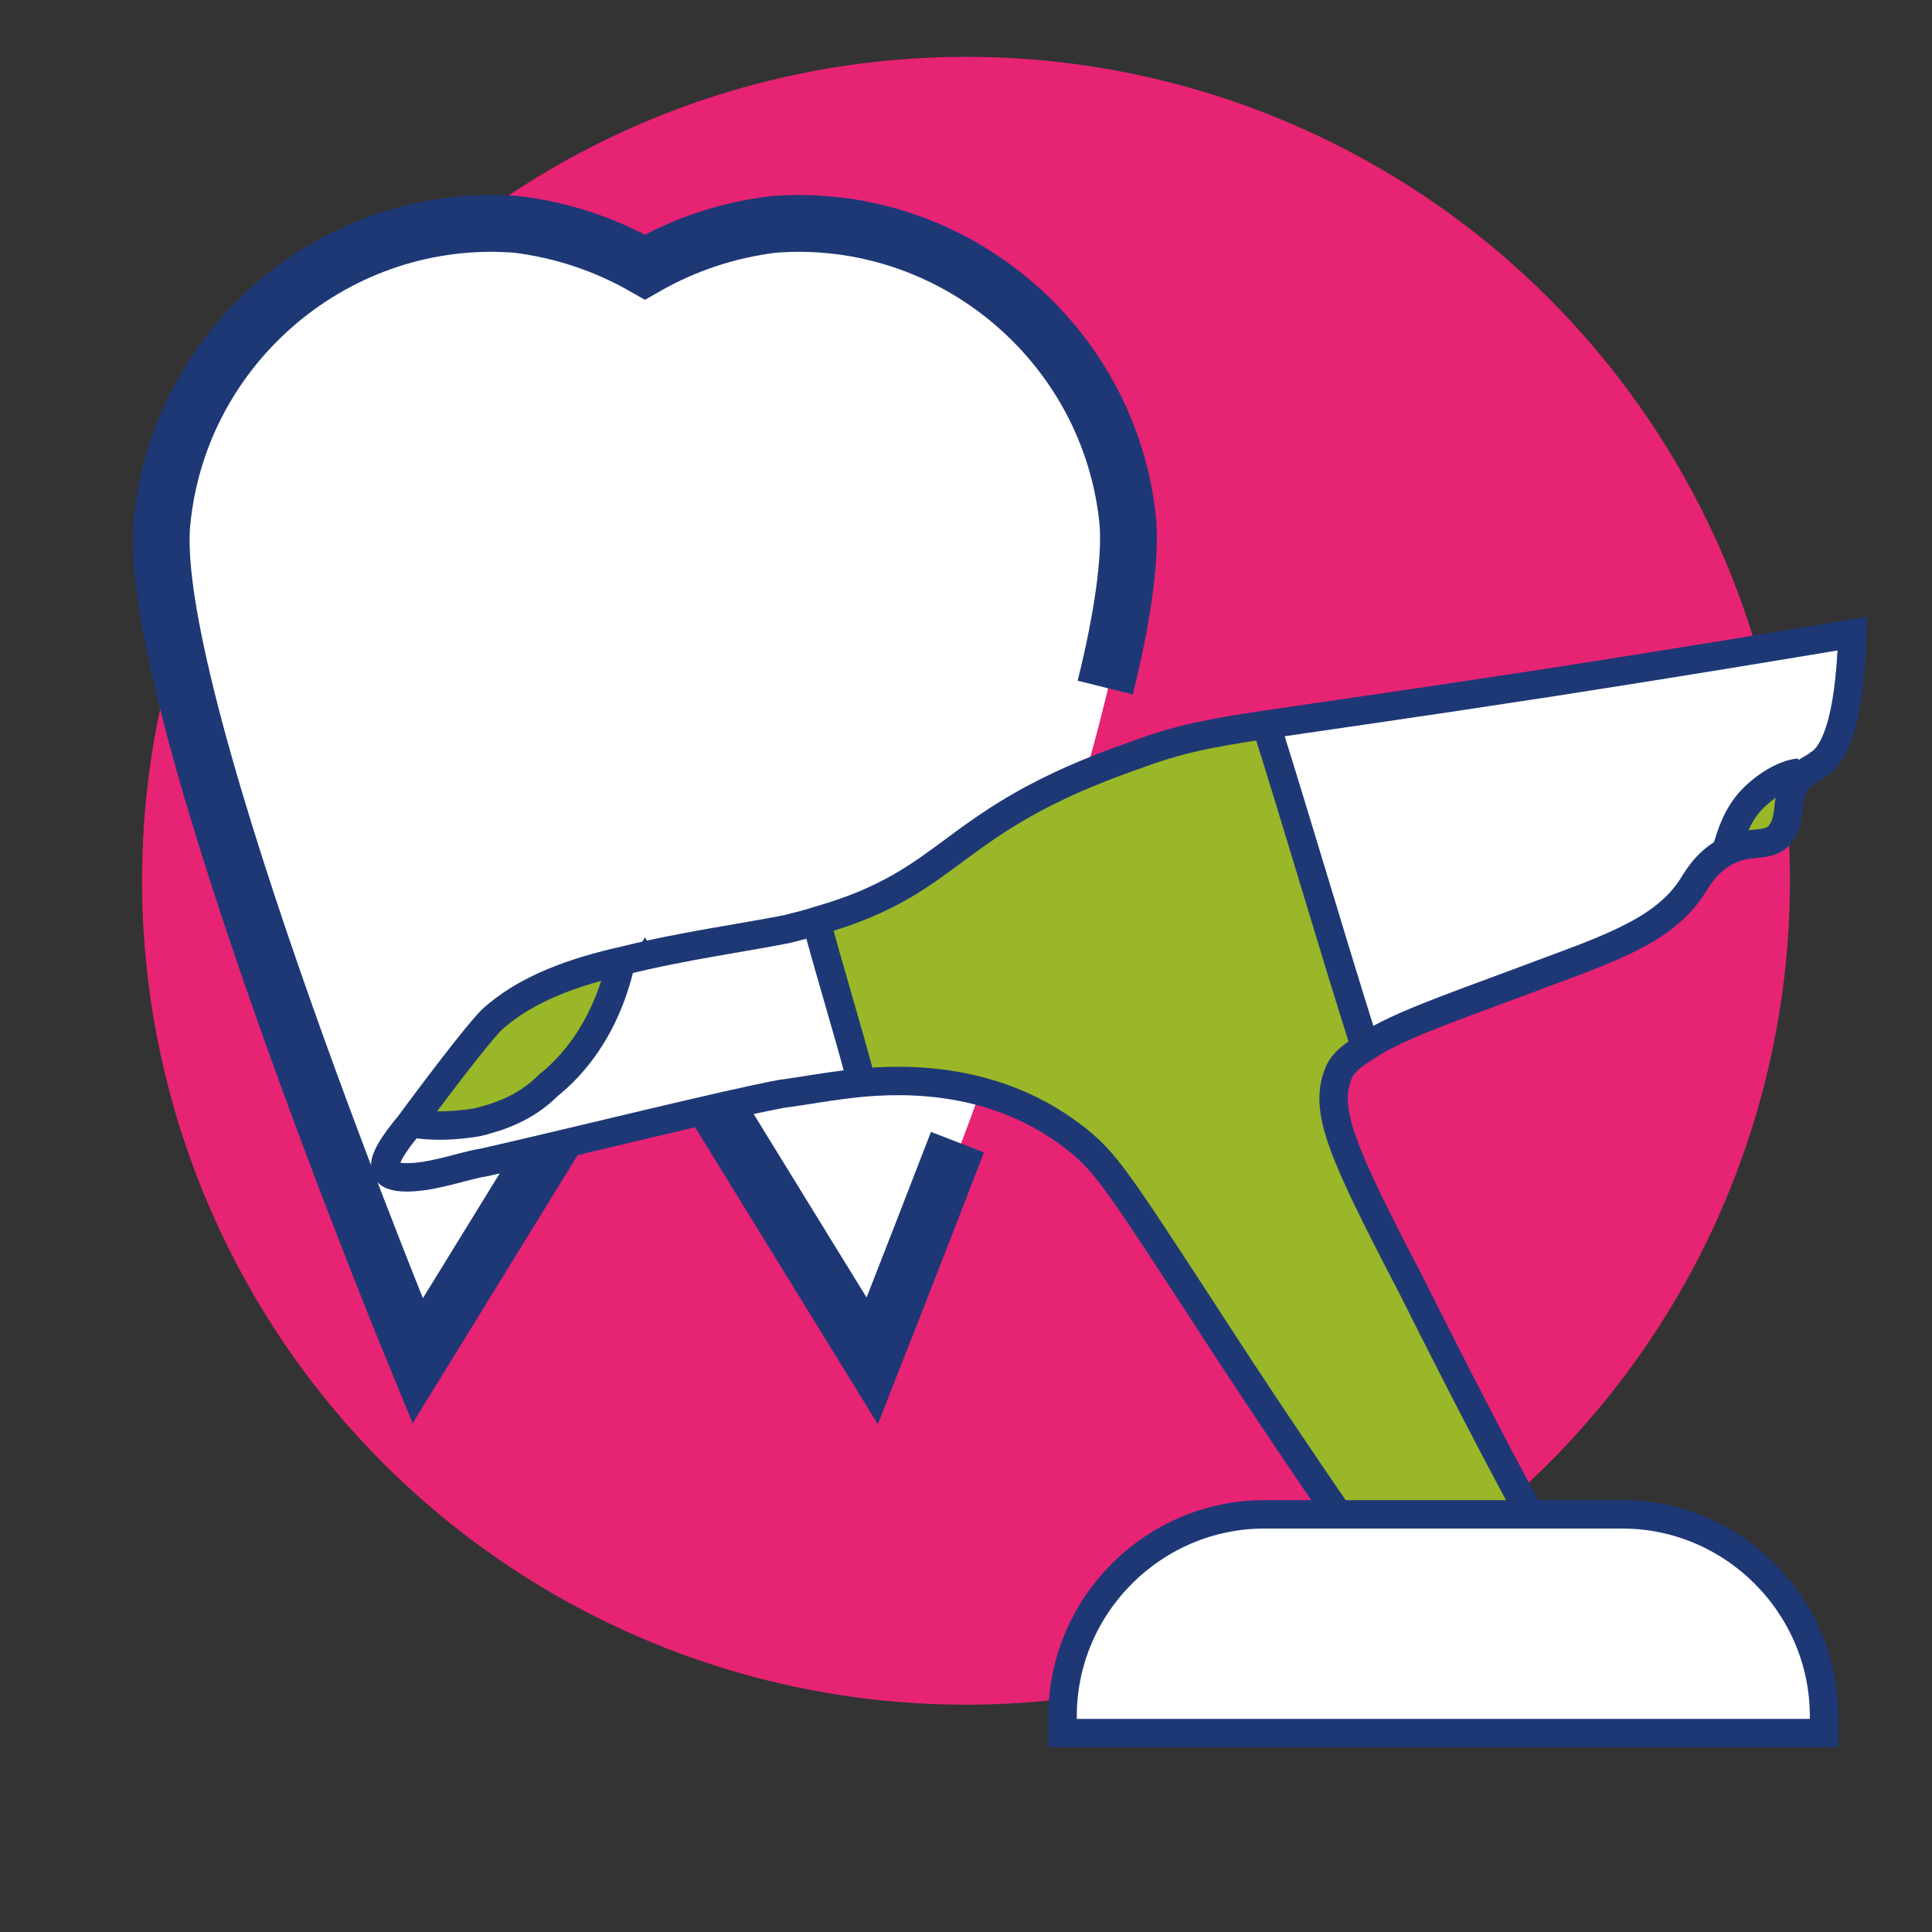<?xml version="1.0" encoding="utf-8"?>
<!-- Generator: Adobe Illustrator 26.3.1, SVG Export Plug-In . SVG Version: 6.00 Build 0)  -->
<svg version="1.1" id="Livello_1" xmlns="http://www.w3.org/2000/svg" xmlns:xlink="http://www.w3.org/1999/xlink" x="0px" y="0px"
	 viewBox="0 0 68 68" style="enable-background:new 0 0 68 68;" xml:space="preserve">
<rect x="0" y="0" width="68" height="68" fill="#333333" stroke="none"/>
<style type="text/css">
	.st0{fill:#E72374;}
	.st1{fill:#FFFFFF;}
	.st2{fill:none;stroke:#1E3876;stroke-width:2;stroke-miterlimit:10;}
	.st3{fill:#99B728;}
	.st4{fill:none;stroke:#1E3876;stroke-miterlimit:10;}
</style>
<circle class="st0" cx="34" cy="31" r="29"/>
<path class="st1" d="M39.1,23.8c-2.1,9.2-8.3,24.2-8.3,24.2l-8-13l-8,13c0,0-9.6-23.2-9-29.5c0.6-6.3,6.2-11,12.5-10.5
	c1.6,0.2,3.1,0.7,4.5,1.5c1.4-0.8,2.9-1.3,4.5-1.5c6.3-0.5,11.9,4.2,12.5,10.5C39.9,19.7,39.6,21.5,39.1,23.8"/>
<path class="st2" d="M33.7,40.2c-1.7,4.4-3,7.7-3,7.7l-8-13l-8,13c0,0-9.6-23.2-9-29.5c0.6-6.3,6.2-11,12.5-10.5
	c1.6,0.2,3.1,0.7,4.5,1.5c1.4-0.8,2.9-1.3,4.5-1.5c6.3-0.5,11.9,4.2,12.5,10.5c0.1,1.3-0.2,3.4-0.8,5.8"/>
<g id="XMLID_00000142877780269419628530000013183489956281868209_">
	<g>
		<path class="st1" d="M65.2,22.2c-0.1,3.3-0.7,4.3-1.2,4.6c-0.1,0.1-0.4,0.2-0.7,0.5c-0.3,0.1-1,0.3-1.6,0.9
			c-0.6,0.6-0.8,1.3-0.9,1.7c-0.7,0.4-1,1-1.2,1.3c-1.1,1.6-3.2,2.2-6.1,3.3c-2.7,1-4.4,1.6-5.4,2.3c-1.2-3.8-2.3-7.6-3.5-11.4
			c2-0.3,4.9-0.7,10.1-1.5C59.1,23.2,62.8,22.6,65.2,22.2z"/>
		<path class="st3" d="M63.3,27.2c-0.5,0.6-0.2,1.3-0.6,1.9c-0.4,0.6-1.1,0.2-2,0.7c0.1-0.3,0.3-1.1,0.9-1.7
			C62.3,27.5,63,27.3,63.3,27.2z"/>
		<path class="st3" d="M53.9,53.3c-2.3,0-4.5,0-6.8,0c-1.1-1.6-2.8-4.1-4.8-7.2c-3-4.6-3.4-5.2-4.4-6c-2.4-1.9-5.2-2.2-7.5-2
			c-0.5-1.9-1.1-3.8-1.6-5.7c4.9-1.4,4.5-3.5,11.1-5.8c1.6-0.6,2.7-0.8,4.7-1.1c1.2,3.8,2.3,7.6,3.5,11.4c-0.5,0.3-0.8,0.6-0.9,0.9
			c-0.5,1.3,0.1,2.7,2.6,7.5C51.3,48.3,52.7,51,53.9,53.3z"/>
		<path class="st1" d="M53.9,53.3h3.3c3.9,0,7.1,3.2,7.1,7.1v0.6H37.4v-0.6c0-3.9,3.2-7.1,7.1-7.1h2.6
			C49.4,53.3,51.6,53.3,53.9,53.3z"/>
		<path class="st1" d="M28.7,32.3c0.5,1.9,1.1,3.8,1.6,5.7c-1.1,0.1-2.1,0.3-2.9,0.4c-2.1,0.4-6.9,1.6-10.4,2.4l-0.2-1.3
			c0.8-0.2,1.7-0.5,2.5-1.3c2-1.6,2.5-4,2.6-4.6c2-0.5,4.2-0.8,5.7-1.1C28,32.5,28.4,32.4,28.7,32.3z"/>
		<path class="st3" d="M22,33.7c-0.1,0.6-0.7,2.9-2.6,4.6c-0.9,0.7-1.8,1.1-2.5,1.3c-1.2,0.3-2.2,0.1-2.4,0c1.7-2.3,2.6-3.4,2.9-3.7
			C18.4,34.8,20.2,34.1,22,33.7z"/>
		<path class="st1" d="M16.8,39.5l0.2,1.3c-0.6,0.1-1.2,0.3-1.7,0.4c-0.4,0.1-1.6,0.3-1.8-0.1c-0.2-0.3,0.3-1,0.8-1.6
			C14.7,39.6,15.6,39.8,16.8,39.5z"/>
	</g>
	<g>
		<path class="st4" d="M47.1,53.3c-1.1-1.6-2.8-4.1-4.8-7.2c-3-4.6-3.4-5.2-4.4-6c-2.4-1.9-5.2-2.2-7.5-2c-1.1,0.1-2.1,0.3-2.9,0.4
			c-2.1,0.4-6.9,1.6-10.4,2.4c-0.6,0.1-1.2,0.3-1.7,0.4c-0.4,0.1-1.6,0.3-1.8-0.1c-0.2-0.3,0.3-1,0.8-1.6c1.7-2.3,2.6-3.4,2.9-3.7
			c1.2-1.1,2.9-1.7,4.7-2.1c2-0.5,4.2-0.8,5.7-1.1c0.4-0.1,0.8-0.2,1.1-0.3c4.9-1.4,4.5-3.5,11.1-5.8c1.6-0.6,2.7-0.8,4.7-1.1
			c2-0.3,4.9-0.7,10.1-1.5c4.5-0.7,8.1-1.3,10.5-1.7c-0.1,3.3-0.7,4.3-1.2,4.6c-0.1,0.1-0.4,0.2-0.7,0.5c-0.5,0.6-0.2,1.3-0.6,1.9
			c-0.4,0.6-1.1,0.2-2,0.7c-0.7,0.4-1,1-1.2,1.3c-1.1,1.6-3.2,2.2-6.1,3.3c-2.7,1-4.4,1.6-5.4,2.3c-0.5,0.3-0.8,0.6-0.9,0.9
			c-0.5,1.3,0.1,2.7,2.6,7.5c1.6,3.2,3,5.9,4.2,8.1"/>
		<path class="st4" d="M28.7,32.3c0.5,1.9,1.1,3.8,1.6,5.7"/>
		<path class="st4" d="M44.5,25.3L44.5,25.3c1.2,3.8,2.3,7.6,3.5,11.4v0"/>
		<path class="st4" d="M60.8,29.8c0.1-0.3,0.3-1.1,0.9-1.7c0.7-0.7,1.4-0.9,1.6-0.9"/>
		<path class="st4" d="M14.4,39.5c0.3,0.1,1.2,0.2,2.4,0c0.8-0.2,1.7-0.5,2.5-1.3c2-1.6,2.5-4,2.6-4.6"/>
		<path class="st4" d="M47.1,53.3h-2.6c-3.9,0-7.1,3.2-7.1,7.1v0.6h26.8v-0.6c0-3.9-3.2-7.1-7.1-7.1h-3.3
			C51.6,53.3,49.4,53.3,47.1,53.3z"/>
	</g>
</g>
</svg>
